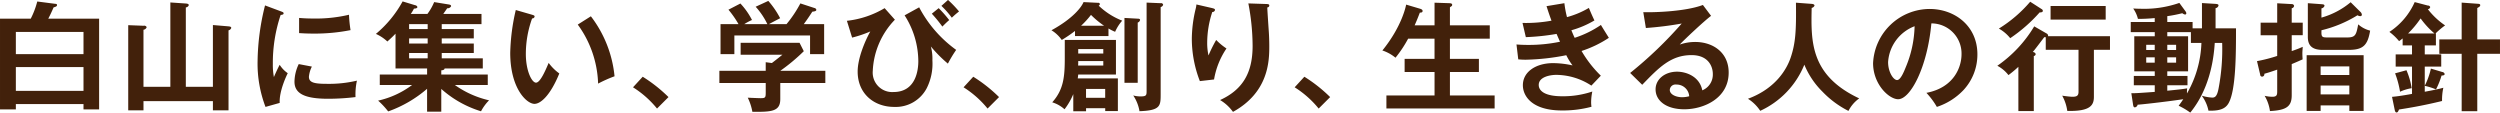 <svg xmlns="http://www.w3.org/2000/svg" width="549.286" height="24.75" viewBox="0 0 549.286 24.75">
  <defs>
    <style>
      .cls-1 {
        fill: #42210b;
        fill-rule: evenodd;
      }
    </style>
  </defs>
  <path id="way-title-jp-pc.svg" class="cls-1" d="M535.947,2320.32c0.338-.62.754-1.51,1.17-2.47,0.493-.15.753-0.23,0.753-0.52,0-.23-0.182-0.26-0.468-0.28l-3.871-.5a18.275,18.275,0,0,1-1.43,3.77h-6.756v19.94h3.482v-1.17h14.864v1.17h3.43v-19.94H535.947Zm-7.12,2.91h14.864v4.89H528.827v-4.89Zm14.864,12.95H528.827v-5.23h14.864v5.23Zm13.177-.89v-12.53a0.842,0.842,0,0,0,.7-0.57,0.559,0.559,0,0,0-.65-0.31l-3.4-.13v18.71h3.352v-2.02h15.253v2.02h3.431v-17.57a0.847,0.847,0,0,0,.6-0.52c0-.31-0.364-0.33-0.6-0.36l-3.431-.29v13.57h-5.95v-17.44a0.756,0.756,0,0,0,.649-0.49c0-.26-0.285-0.34-0.649-0.37l-3.4-.23v18.53h-5.9Zm26.708-17.88a52.382,52.382,0,0,0-1.637,12.22,26.715,26.715,0,0,0,1.741,10.08l3.118-.88c-0.13-2.55,1.429-5.85,1.767-6.53a6.232,6.232,0,0,1-1.767-1.84c-0.416.73-1.2,2.49-1.273,2.7a14.421,14.421,0,0,1-.234-2.86,33.1,33.1,0,0,1,1.715-10.79c0.39-.05.65-0.1,0.65-0.36,0-.23-0.208-0.29-0.6-0.44Zm7.484,6.08c0.779,0.05,1.715.11,3.144,0.11a40.618,40.618,0,0,0,8.159-.76,27.855,27.855,0,0,1-.338-3.38,31.568,31.568,0,0,1-7.873.83c-1.455,0-2.365-.07-3.092-0.13v3.33Zm-0.078,6.81a9.187,9.187,0,0,0-.936,3.87c0,2.58,2.183,3.75,7.38,3.75a50.148,50.148,0,0,0,6.029-.37,14.309,14.309,0,0,1,.311-3.61,26.684,26.684,0,0,1-6.548.7c-2.806,0-4-.26-4-1.56a6.231,6.231,0,0,1,.65-2.23Zm31.421-8.78h8.731v-2.24h-8.393c0.286-.42.728-1.04,0.858-1.25a0.846,0.846,0,0,0,.857-0.44c0-.28-0.234-0.34-0.52-0.39l-3.2-.52a12.042,12.042,0,0,1-1.481,2.6H615.6a9.2,9.2,0,0,0,.7-1.17c0.338,0,.753-0.08.753-0.36a0.619,0.619,0,0,0-.519-0.39l-2.729-.83a24.692,24.692,0,0,1-5.873,7.14,9.03,9.03,0,0,1,2.521,1.67c0.78-.7,1.273-1.17,1.793-1.72v7.64h6.938v1.33H608.787v2.31h7.094a19.538,19.538,0,0,1-7.458,3.43,17.976,17.976,0,0,1,2.209,2.37,26.721,26.721,0,0,0,8.549-4.97v5.02H622.3v-4.99a23.311,23.311,0,0,0,8.731,4.91,10.147,10.147,0,0,1,1.767-2.41,21.061,21.061,0,0,1-7.509-3.36h7.224v-2.31H622.3v-0.91c0.208-.03.7-0.05,0.728-0.42h8.393v-2.23H622.4v-1.17h7.042v-2.08H622.4v-1.12h7.042v-2.05H622.4v-1.09Zm-3.092,4.26h-4.08v-1.12h4.08v1.12Zm0-3.17h-4.08v-1.09h4.08v1.09Zm0,6.42h-4.08v-1.17h4.08v1.17Zm19.359-10.61a45.237,45.237,0,0,0-1.221,9.41c0,7.83,3.612,11.21,5.327,11.21,1.4,0,3.534-1.95,5.457-6.68a10.379,10.379,0,0,1-2.339-2.32c-0.624,1.46-1.819,4.34-2.78,4.34-0.936,0-2.235-2.62-2.235-6.29a22.986,22.986,0,0,1,1.377-7.82,0.512,0.512,0,0,0,.546-0.39c0-.24-0.13-0.29-0.546-0.42Zm13.616,3.2a23.155,23.155,0,0,1,4.47,12.97,29.066,29.066,0,0,1,3.612-1.61,25.725,25.725,0,0,0-5.2-13.18Zm12.141,13.78a21.609,21.609,0,0,1,5.275,4.67l2.52-2.52a32.545,32.545,0,0,0-5.665-4.47Zm32.351-3.62a40.661,40.661,0,0,0,5.172-4.31l-0.936-1.85H688.073v2.63h9.173c-0.442.36-1.455,1.17-2.312,1.82l-1.352-.18v1.89H683.4v2.68h10.186v1.82c0,1.35,0,1.51-1.117,1.51-0.39,0-2.391-.08-2.832-0.11a11.66,11.66,0,0,1,1.013,3.1c4.21,0.05,6.132-.06,6.132-2.78v-3.54h9.9v-2.68h-9.9Zm-7.9-10.26a11.361,11.361,0,0,1,1.689-.91,15.762,15.762,0,0,0-2.547-3.62l-2.624,1.36a21.756,21.756,0,0,1,2.209,3.17h-3.95v6.6h3.04v-4.11h16.631v4.11h3.092v-6.6H701.95c0.337-.47.961-1.3,1.87-2.73,0.468-.06.884-0.11,0.884-0.42a0.5,0.5,0,0,0-.416-0.39l-3.092-1.01a26.341,26.341,0,0,1-3.04,4.55H694.31c0.1-.08,2.157-1.15,2.442-1.3a19.037,19.037,0,0,0-2.6-3.8l-2.78,1.28a15.92,15.92,0,0,1,2.572,3.82h-5.067Zm41.2-2.29a30.079,30.079,0,0,1,2.313,2.83c0.8-.8.883-0.88,1.507-1.43a26.739,26.739,0,0,0-2.313-2.62Zm2.105-1.72a19.166,19.166,0,0,1,2.286,2.6c0.832-.78.884-0.8,1.586-1.38a24.61,24.61,0,0,0-2.417-2.52Zm-12.473.5a20.553,20.553,0,0,1-8.289,2.78l1.143,3.69a25.107,25.107,0,0,0,4-1.35c-1.144,2.05-2.781,5.87-2.781,8.81,0,4.86,3.586,7.77,8.03,7.77a7.691,7.691,0,0,0,7.146-4.11,11.963,11.963,0,0,0,1.247-6.1,10.468,10.468,0,0,0-.338-3.07,28.727,28.727,0,0,0,3.742,3.77,28.631,28.631,0,0,1,1.819-3.02,27.08,27.08,0,0,1-8.133-9.35l-3.2,1.76a18.756,18.756,0,0,1,3.015,10.09c0,1.71-.416,6.76-5.457,6.76a4.277,4.277,0,0,1-4.548-4.66,17.229,17.229,0,0,1,4.86-11.23Zm17.342,17.39a21.59,21.59,0,0,1,5.275,4.67l2.52-2.52a32.568,32.568,0,0,0-5.664-4.47Zm25.092-1.95c0.026-.24.052-0.37,0.1-0.86h8.289V2325H759.291v3.9c0,4.05-.207,6.96-2.754,9.8a7.14,7.14,0,0,1,2.7,1.53,14.7,14.7,0,0,0,1.923-3.33v3.77h2.807V2340h4.209v0.62h2.781v-7.17H762.15Zm0.1-5.46V2327h5.509v0.99h-5.509Zm5.509,1.64v0.98h-5.535a7.555,7.555,0,0,0,.026-0.98h5.509Zm0.415,6.13v1.95h-4.209v-1.95h4.209Zm4.236-15.6v14.25h2.91v-13.23a0.782,0.782,0,0,0,.52-0.57c0-.26-0.312-0.29-0.546-0.29Zm-3.508,2.32a11.093,11.093,0,0,0,1.455.73,9.215,9.215,0,0,1,1.559-2.45,15.68,15.68,0,0,1-5.171-3.3,0.4,0.4,0,0,0,.26-0.36,0.32,0.32,0,0,0-.39-0.26l-3.2-.16c-0.416,1.07-2.287,3.59-7.042,6.19a7.5,7.5,0,0,1,2.261,2.13,28.615,28.615,0,0,0,2.91-1.98v1.12h7.354v-1.66Zm-6.029-.6a18.975,18.975,0,0,0,2.183-2.39,18.944,18.944,0,0,0,2.885,2.39h-5.068Zm14.4-5.09v19.39c0,0.91-.026,1.22-1.221,1.22a5.839,5.839,0,0,1-1.715-.21,8.83,8.83,0,0,1,1.377,3.46c4.625-.16,4.651-1.17,4.651-3.75v-19.13a0.742,0.742,0,0,0,.546-0.49,0.443,0.443,0,0,0-.546-0.36Zm10.95,0.41a6.247,6.247,0,0,1-.182,1.02,28.66,28.66,0,0,0-.831,6.52,25.778,25.778,0,0,0,1.767,9.3l3.118-.36a17.28,17.28,0,0,1,2.728-6.81,13.379,13.379,0,0,1-2.26-1.87,31.446,31.446,0,0,0-1.689,3.4,12.776,12.776,0,0,1-.286-2.8,21.627,21.627,0,0,1,1.117-6.74,0.572,0.572,0,0,0,.6-0.44c0-.28-0.286-0.33-0.7-0.44Zm11.408-.23a49.909,49.909,0,0,1,.935,9.33c0,5.85-2.105,9.59-7.146,11.9a9.346,9.346,0,0,1,2.833,2.6c7.795-4.29,7.977-11.1,7.977-14.37,0-1.3-.052-2.47-0.1-3.2-0.052-.78-0.312-4.52-0.338-5.38a0.442,0.442,0,0,0,.442-0.39c0-.31-0.234-0.34-0.624-0.36Zm10.175,18.43a21.59,21.59,0,0,1,5.275,4.67l2.52-2.52a32.568,32.568,0,0,0-5.664-4.47Zm26.363-13.62c0.337-.76.623-1.43,1.143-2.79,0.234,0,.6,0,0.6-0.36,0-.21-0.13-0.36-0.546-0.49l-3.066-.91c-0.052.28-.884,4.73-5.223,10.08a8.889,8.889,0,0,1,2.884,1.59,26.333,26.333,0,0,0,2.78-4.19h5.795v4.45H833.96v2.88h6.574v5.15H829.958v2.86h23.777v-2.86h-9.823v-5.15h6.367v-2.88h-6.367v-4.45h8.757v-2.93h-8.757v-3.95a3.807,3.807,0,0,1,.364-0.26,0.354,0.354,0,0,0,.13-0.29c0-.23-0.156-0.34-0.624-0.36l-3.248-.11v4.97h-4.365Zm28.975-4.21c0.286,0.88.52,1.66,1.092,3.19a31.221,31.221,0,0,1-6.367.5l0.728,3.12a49.9,49.9,0,0,0,6.756-.71c0.1,0.24.624,1.43,0.754,1.72a33.794,33.794,0,0,1-6.834.7c-1.2,0-2.157-.05-2.729-0.1l0.39,3.27a15.626,15.626,0,0,0,1.663.08,50.165,50.165,0,0,0,8.887-.99,14.146,14.146,0,0,0,1.377,2.24,20.167,20.167,0,0,0-4.287-.5c-3.612,0-6.627,1.8-6.627,4.86,0,2.34,1.949,5.54,8.575,5.54a24.34,24.34,0,0,0,6.5-.81,7.075,7.075,0,0,1-.078-0.9,11.959,11.959,0,0,1,.26-2.45,20.034,20.034,0,0,1-6.627,1.04c-3.819,0-5.145-1.19-5.145-2.49,0-1.82,2.651-2.21,3.82-2.21a14.207,14.207,0,0,1,7.744,2.36l2.079-2.18a25.152,25.152,0,0,1-4.236-5.43,24.406,24.406,0,0,0,6-2.89c-0.234-.39-1.482-2.36-1.741-2.83a22.382,22.382,0,0,1-5.769,2.83c-0.156-.31-0.312-0.67-0.728-1.66a20.975,20.975,0,0,0,5.067-2.16c-0.493-1.04-.649-1.4-1.221-2.75a19.35,19.35,0,0,1-4.807,2.02,22.122,22.122,0,0,1-.572-3.06Zm34.358-.26c-3.976,1.5-11.148,1.66-13.1,1.58l0.572,3.48a73.794,73.794,0,0,0,7.873-.98,89.18,89.18,0,0,1-11.329,10.86l2.65,2.6c3.664-3.79,6.289-6.52,10.836-6.52,3.794,0,4.678,2.62,4.678,4.13a3.737,3.737,0,0,1-2.313,3.61c-0.6-3.07-3.56-4.1-5.535-4.1-2.7,0-4.729,1.66-4.729,3.89,0,2.47,2.312,4.37,6.314,4.37,4.236,0,9.745-2.39,9.745-8.06,0-4.47-3.508-6.73-7.354-6.73a10.5,10.5,0,0,0-3.4.57c0.987-1.06,5.3-5.12,6.886-6.31Zm-3.014,20.06a6.306,6.306,0,0,1-1.56.21c-1.273,0-2.7-.57-2.7-1.61a1.245,1.245,0,0,1,1.429-1.17A2.764,2.764,0,0,1,896.488,2337.37Zm23.459-20.56c0.078,6.16-.078,8.86-1.17,12.09-0.753,2.21-3.04,6.68-9.38,9.02a8.951,8.951,0,0,1,2.7,2.65,18.975,18.975,0,0,0,9.693-10.14,17.866,17.866,0,0,0,4,5.95,21.006,21.006,0,0,0,5.691,4.21,7.555,7.555,0,0,1,2.365-2.75c-10.784-5.07-10.6-12.55-10.446-19.88a0.86,0.86,0,0,0,.623-0.5c0-.18-0.155-0.36-0.623-0.39Zm30.953,22.9a14.141,14.141,0,0,0,5.847-3.69,11.46,11.46,0,0,0,3.066-7.88c0-6.21-4.963-9.95-10.5-9.95a12.494,12.494,0,0,0-12.421,11.9c0,4.66,3.508,7.93,5.509,7.93,2.677,0,6.418-6.96,7.3-16.66a6.616,6.616,0,0,1,6.626,6.78c0,2.73-1.585,7.31-7.717,8.48A16.739,16.739,0,0,1,950.9,2339.71Zm-4.885-17.73a24.6,24.6,0,0,1-1.949,9.02c-0.416,1.04-1.143,2.81-1.9,2.81-0.8,0-1.975-1.74-1.975-3.95A9.05,9.05,0,0,1,946.015,2321.98Zm26.284,0.03a28.005,28.005,0,0,1-8.107,8.66,7.524,7.524,0,0,1,2.443,2.05,23.326,23.326,0,0,0,2.182-1.82v9.72H972.2v-12.09a0.479,0.479,0,0,0,.416-0.44,0.686,0.686,0,0,0-.649-0.44c0.363-.39,1.689-2.16,2.52-3.25a1.776,1.776,0,0,0,.338-0.02v2.78h7.2v9.22c0,0.86-.364,1.1-1.351,1.1-0.442,0-1.741-.16-2.235-0.24a9.69,9.69,0,0,1,1.117,3.35c5.223,0.13,5.847-1.35,5.847-3.14v-10.29h3.534v-2.99H975.314a0.583,0.583,0,0,0,.026-0.21,0.678,0.678,0,0,0-.39-0.42Zm-0.883-5.41a29.258,29.258,0,0,1-6.886,5.9,8.515,8.515,0,0,1,2.494,2.11,34.026,34.026,0,0,0,6.471-5.67c0.234,0.03.7-.02,0.7-0.34a0.513,0.513,0,0,0-.312-0.41Zm16.578,0.94H975.885v2.99h12.109v-2.99Zm19.1,4.91v-1.4h-5.56v-1.28a29.773,29.773,0,0,0,3.3-.65,1.252,1.252,0,0,0,.59.29,0.263,0.263,0,0,0,.29-0.29,0.741,0.741,0,0,0-.16-0.39l-1.37-1.87a23.5,23.5,0,0,1-8.631,1.28c-0.676,0-1.04-.03-1.508-0.05a6.714,6.714,0,0,1,1.04,2.28,36.107,36.107,0,0,0,3.69-.18v0.86H993.5v2.23h5.275v0.91h-4.5v7.7h4.5v1.01h-4.6v2.05h4.6v1.46c-2.937.21-4.262,0.31-5.145,0.29l0.389,2.57c0.052,0.26.1,0.54,0.39,0.54a0.719,0.719,0,0,0,.6-0.59c0.468,0,5.557-.55,10.027-1.2-0.31.47-.54,0.81-1.01,1.43a15.556,15.556,0,0,1,2.55,1.51c2.39-2.91,4.91-7.75,5.38-15.31h1.63a45.7,45.7,0,0,1-.78,9.95c-0.36,2.01-.93,2.06-1.43,2.06a9.357,9.357,0,0,1-2.28-.42,8.19,8.19,0,0,1,1.48,3.3c2.28,0.05,3.69-.31,4.44-1.69,1.61-2.91,1.61-10.97,1.61-16.4h-4.49v-4.44a0.757,0.757,0,0,0,.65-0.6c0-.29-0.39-0.31-0.65-0.34l-2.99-.18v5.56h-2.05Zm-0.37,3.2h2.31a23.866,23.866,0,0,1-3.17,11.1,8.381,8.381,0,0,1,.03-1.12c-1.22.21-1.82,0.26-4.36,0.52v-1.2h4.44v-2.05h-4.44v-1.01h4.57v-7.7h-4.57v-0.91h5.19v2.37Zm-9.82,1.56v-1.15h1.871v1.15H996.9Zm1.871,1.61v1.17H996.9v-1.17h1.871Zm2.759-1.61v-1.15h1.94v1.15h-1.94Zm1.94,1.61v1.17h-1.94v-1.17h1.94Zm38.06,10.55v1.22h3.14v-12.24h-12.52v12.24h3.07v-1.22h6.31Zm-6.31-2.41v-1.95h6.31v1.95h-6.31Zm0-4.27v-1.89h6.31v1.89h-6.31Zm-9.54-11.49h-3.64v2.76h3.64v4.55a33.5,33.5,0,0,1-4.44,1.14l0.7,2.96a0.434,0.434,0,0,0,.41.45,0.519,0.519,0,0,0,.5-0.63c0.62-.18,1.17-0.33,2.83-0.91v4.73c0,0.73-.03,1.23-1.04,1.23a7.76,7.76,0,0,1-1.72-.21,8.96,8.96,0,0,1,1.17,3.35c3.59-.18,4.78-0.99,4.78-3.46v-6.86c1.3-.54,1.93-0.83,2.4-1.04-0.03-.31-0.06-0.96-0.06-1.38,0-.31.06-0.98,0.08-1.37a25.027,25.027,0,0,1-2.42.93v-3.48h2.42v-2.76h-2.42v-3.17a0.592,0.592,0,0,0,.52-0.54,0.493,0.493,0,0,0-.52-0.37l-3.19-.18v4.26Zm16.14-4.49a17.252,17.252,0,0,1-6.42,3.38v-2.03a0.835,0.835,0,0,0,.67-0.55c0-.31-0.28-0.33-0.54-0.36l-3.12-.23v7.43c0,1.97,1.06,2.83,3.25,2.83h5.71c3.23,0,4.19-1.04,4.73-4.23a6.119,6.119,0,0,1-2.62-1.38c-0.44,2.29-.57,2.88-2.44,2.88h-4.11c-1.19,0-1.53,0-1.53-1.04v-0.54a26.808,26.808,0,0,0,7.92-3.3,1.17,1.17,0,0,0,.6.2,0.319,0.319,0,0,0,.36-0.33,0.927,0.927,0,0,0-.31-0.6Zm18.65,6.86a18.2,18.2,0,0,1,2.1-1.77,16.389,16.389,0,0,1-3.79-3.56,0.576,0.576,0,0,0,.52-0.47,0.517,0.517,0,0,0-.52-0.33l-2.89-.76a15.121,15.121,0,0,1-5.56,6.55,12,12,0,0,1,2.13,2.03c0.24-.18.34-0.23,0.78-0.6v1.53h2.06v1.98h-3.59v2.68h3.59v6c-2.55.47-3.61,0.57-4.39,0.65l0.59,2.86c0.08,0.42.24,0.57,0.39,0.57,0.21,0,.34-0.1.55-0.65,1.45-.23,4.91-0.75,9.46-1.87a12.59,12.59,0,0,1,.28-2.91c-1.01.29-2.41,0.57-4.08,0.88v-1.3a14.836,14.836,0,0,1,2.47.78,16.644,16.644,0,0,0,1.22-3.04c0.37-.02.68-0.05,0.68-0.36a0.606,0.606,0,0,0-.52-0.42l-2.5-.75a16,16,0,0,1-1.35,3.77v-4.21h3.62v-2.68h-3.62v-1.98h2.45v-2.62h-0.08Zm-6.03,0a21.615,21.615,0,0,0,2.75-3.3,18.4,18.4,0,0,0,3.04,3.3h-5.79Zm11.77,1.3h-4.91v3.17h4.91v12.61h3.43v-12.61h4.99v-3.17h-4.99v-6.89c0.52-.28.65-0.41,0.65-0.62s-0.16-.29-0.49-0.31l-3.59-.26v8.08Zm-14.63,7.46a20.266,20.266,0,0,1,1.09,4.05,9.413,9.413,0,0,1,2.55-.78,15.88,15.88,0,0,0-1.14-3.95Z" transform="translate(-525.344 -2316.22)"/>
</svg>
